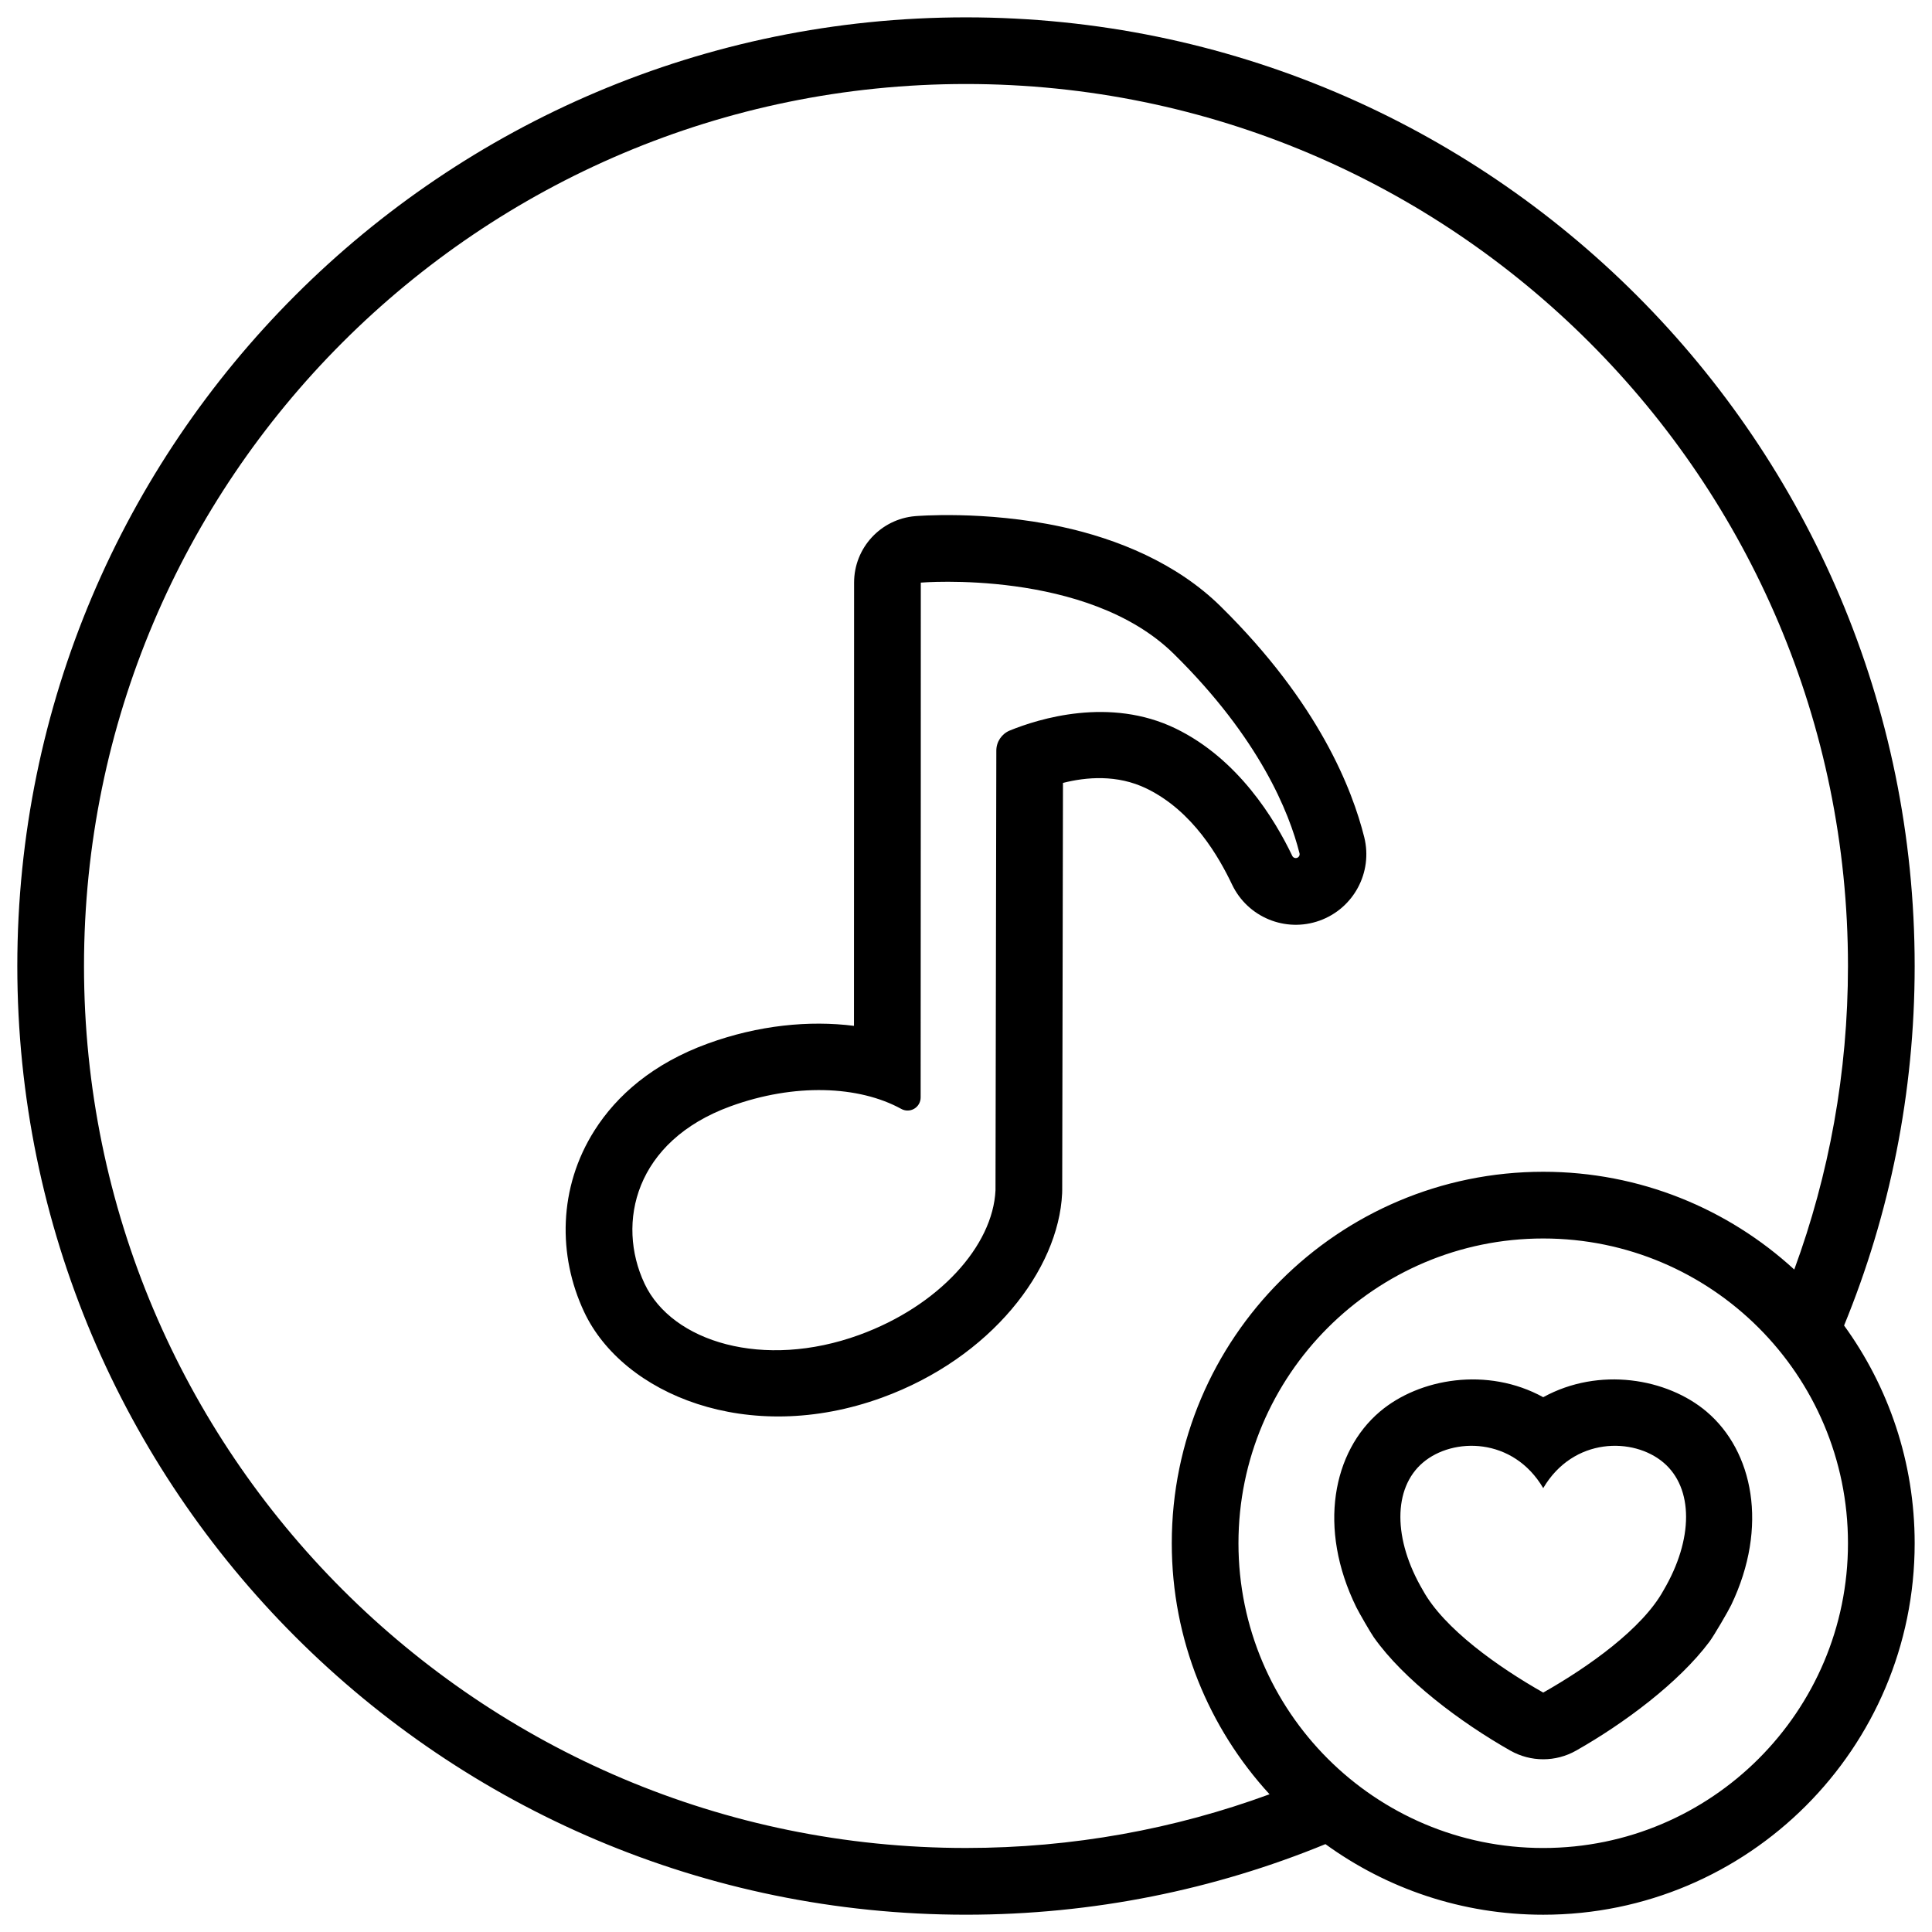 <?xml version="1.0" encoding="UTF-8"?>
<!-- Uploaded to: ICON Repo, www.svgrepo.com, Generator: ICON Repo Mixer Tools -->
<svg width="800px" height="800px" version="1.1" viewBox="144 144 512 512" xmlns="http://www.w3.org/2000/svg">
 <defs>
  <clipPath id="a">
   <path d="m148.09 148.09h503.81v503.81h-503.81z"/>
  </clipPath>
 </defs>
 <g clip-path="url(#a)">
  <path d="m495.26 632.71c-29.391 12.059-61.559 18.707-95.262 18.707-138.76 0-251.41-112.66-251.41-251.41 0-138.76 112.65-251.41 251.41-251.41 138.76 0 251.41 112.65 251.41 251.41 0 33.711-6.652 65.879-18.707 95.262 11.766 16.223 18.707 36.164 18.707 57.711 0 54.332-44.109 98.441-98.441 98.441-21.547 0-41.488-6.941-57.711-18.707zm57.711-160.5c44.574 0 80.762 36.191 80.762 80.766 0 44.574-36.188 80.762-80.762 80.762-44.574 0-80.766-36.188-80.766-80.762 0-44.574 36.191-80.766 80.766-80.766zm66.527 8.234c9.211-25.094 14.234-52.188 14.234-80.441 0-129-104.73-233.74-233.73-233.74-129 0-233.74 104.73-233.74 233.74 0 129 104.73 233.73 233.74 233.73 28.262 0 55.359-5.027 80.441-14.234-16.086-17.527-25.91-40.891-25.91-66.527 0-54.332 44.109-98.441 98.441-98.441 25.637 0 49 9.824 66.527 25.91zm-66.527 33.828c14.773-8.121 32.859-5.035 43.324 3.856 12.273 10.43 16.441 30.391 6.512 51.172-0.773 1.617-4.562 8.129-5.785 9.766-8.129 10.867-22.625 21.66-35.34 28.863-5.402 3.062-12.02 3.062-17.426 0-13.164-7.457-28.246-18.77-36.184-30.027-0.879-1.25-3.938-6.555-4.629-7.957-10.324-21.012-6.199-41.277 6.199-51.816 10.465-8.891 28.555-11.977 43.328-3.856zm0 24.098c7.969-13.543 23.906-13.543 31.875-6.769 7.973 6.769 7.973 20.316 0 33.859-5.578 10.156-19.922 20.316-31.875 27.09-11.957-6.773-26.301-16.934-31.879-27.09-7.969-13.543-7.969-27.09 0-33.859 7.969-6.773 23.91-6.773 31.879 6.769zm-182.66-122.51c0.031-41.156 0.031-117.46 0.031-117.46 0-9.188 7.039-16.844 16.195-17.617 0 0 18.348-1.594 38.746 2.812 14.879 3.211 30.586 9.664 42.188 21.09 26.207 25.801 34.922 48.684 38.055 61.133 0.004 0.02 0.012 0.039 0.016 0.062 2.309 9.312-2.812 18.863-11.848 22.102-9.035 3.234-19.051-0.895-23.18-9.555-3.457-7.242-10.355-19.477-22.664-25.453-7.832-3.805-16.062-3.035-22.152-1.492l-0.203 107.99c0 0.262-0.008 0.523-0.02 0.785-0.938 20.23-18.84 43.613-47.734 54.129-35.539 12.934-68.695-0.914-78.934-22.707-7.016-14.941-6.848-32.969 2.734-48.086 5.91-9.328 15.535-17.758 30.023-23.031 13.441-4.891 26.914-6.195 38.746-4.699zm17.711-117.46s44.102-3.711 67.047 18.883c22.738 22.383 30.598 42.051 33.312 52.848 0.129 0.508-0.152 1.031-0.645 1.207-0.496 0.176-1.043-0.047-1.27-0.52-4.637-9.727-14.371-25.719-30.895-33.746-17.496-8.496-36.352-2.586-44.008 0.539-2.137 0.902-3.523 2.992-3.527 5.309-0.047 20.273-0.219 116.52-0.219 116.52-0.688 14.762-15.039 30.66-36.121 38.332-25.312 9.211-49.598 1.914-56.891-13.605-7.562-16.109-2.508-37.781 22.805-46.992 16.945-6.168 33.973-5.473 45.203 0.68 1.07 0.605 2.383 0.602 3.449-0.02 1.062-0.617 1.719-1.758 1.719-2.988 0.039-28.152 0.039-136.45 0.039-136.45z" fill-rule="evenodd"/>
 </g>
</svg>